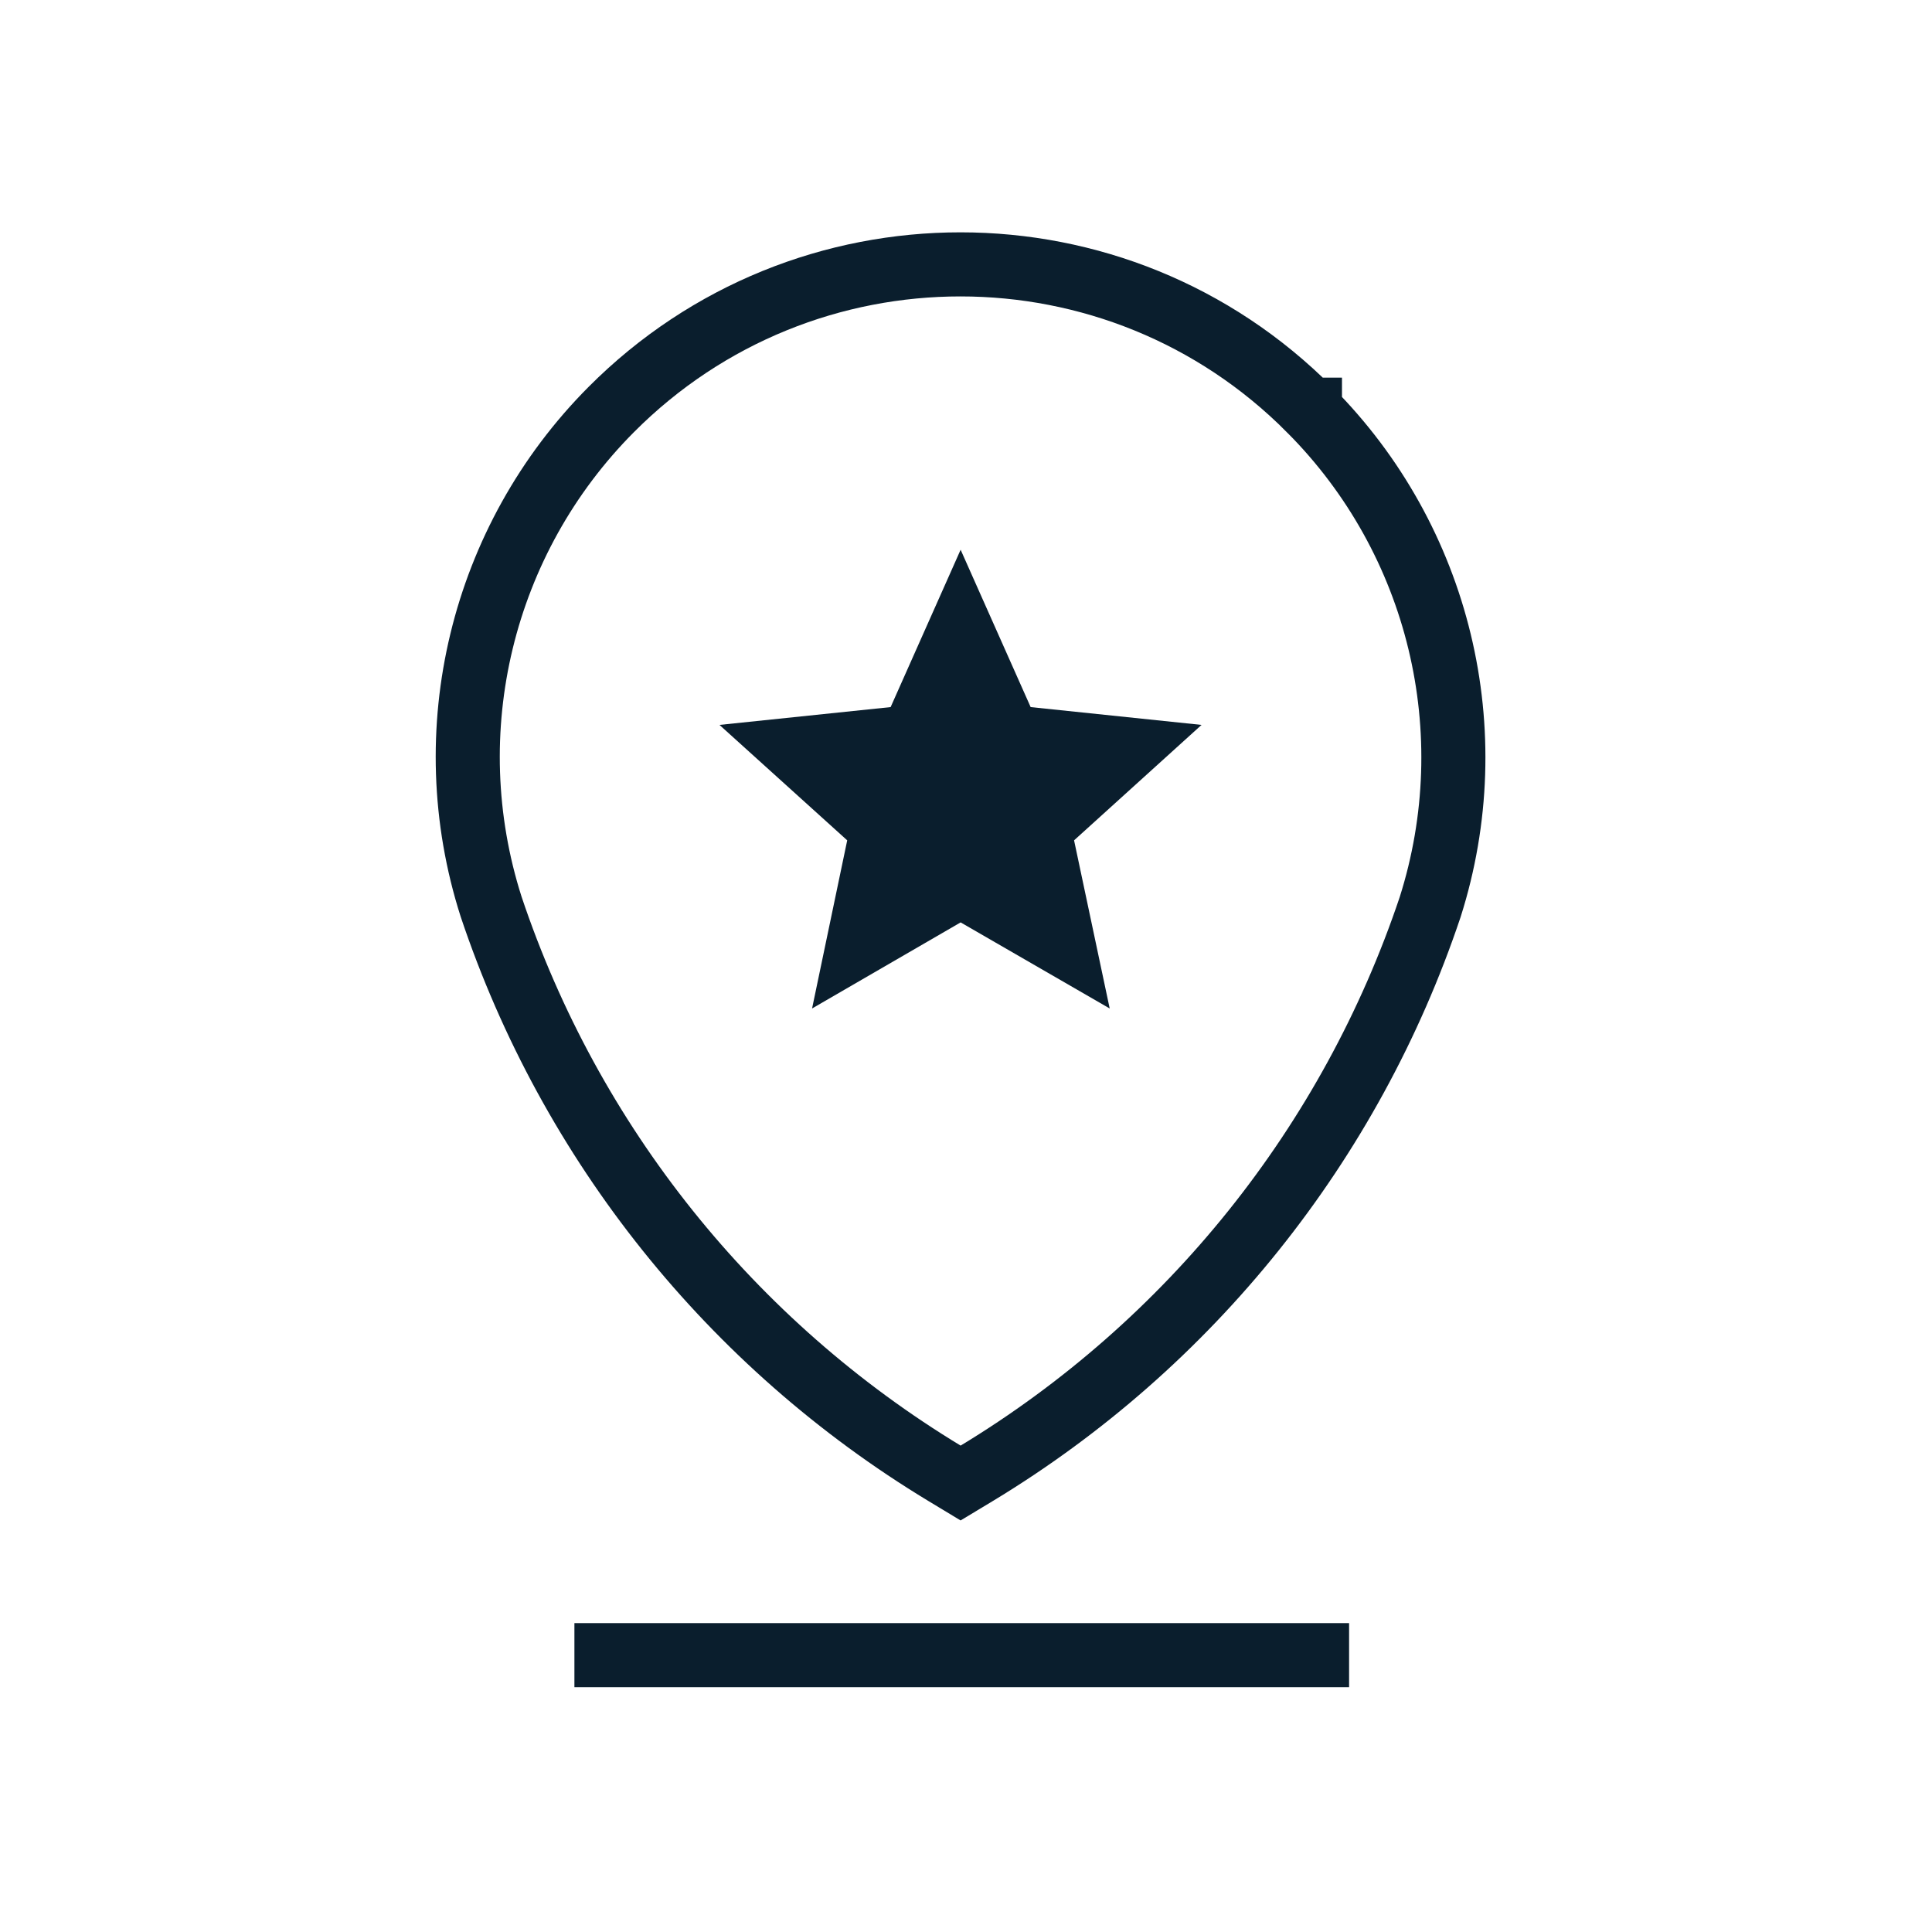 <svg xmlns="http://www.w3.org/2000/svg" fill="none" viewBox="0 0 95 95" height="95" width="95">
<path fill="#0A1E2D" d="M59.082 35.645L50.679 34.769L47.236 27.032L43.794 34.769L35.378 35.645L41.659 41.321L39.931 49.589L47.236 45.356L54.566 49.589L52.814 41.321L59.082 35.645Z"></path>
<path stroke-miterlimit="10" stroke-width="3.151" stroke="#0A1E2D" d="M64.412 20.146H64.4C54.935 10.62 39.535 10.62 30.059 20.134C23.679 26.538 21.396 35.965 24.148 44.579C28.047 56.227 35.957 66.099 46.458 72.454L47.235 72.923L48.013 72.454C58.514 66.099 66.423 56.227 70.323 44.603C73.062 35.99 70.792 26.563 64.412 20.159V20.146Z"></path>
<path stroke-miterlimit="10" stroke-width="3.151" stroke="#0A1E2D" d="M28.245 81.387H66.337"></path>
</svg>
